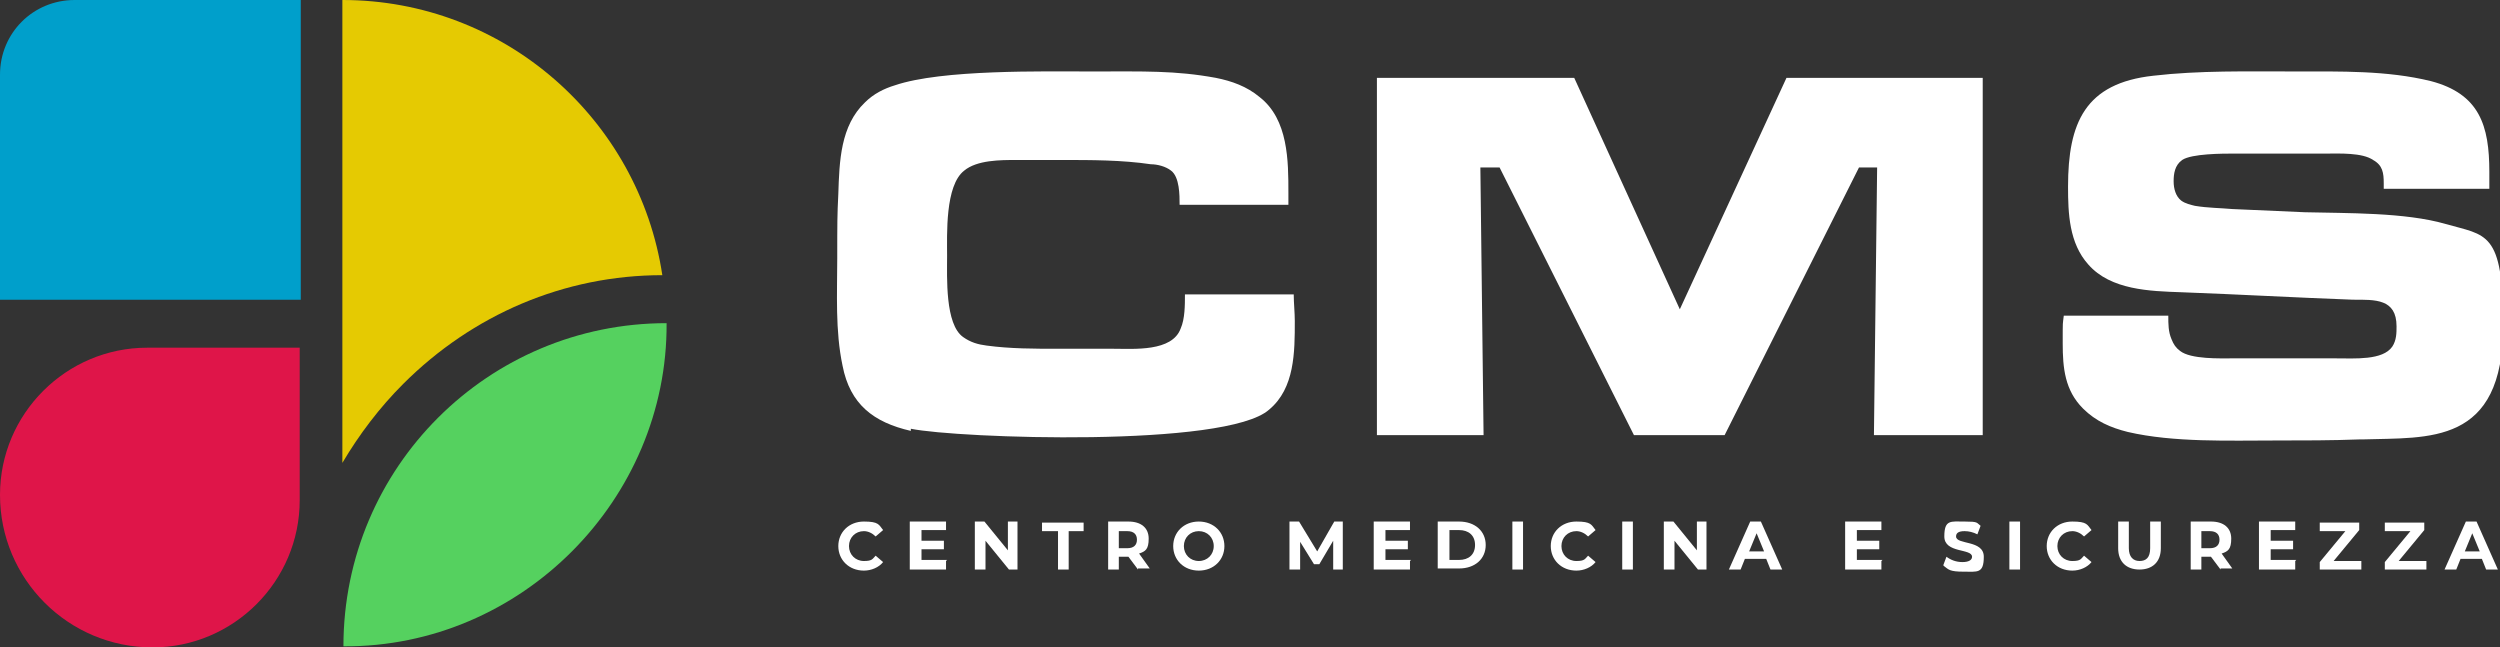 <svg xmlns="http://www.w3.org/2000/svg" version="1.1" viewBox="0 0 234.4 60.7">
  <rect x="0" y="0" width="234.4" height="60.7" fill="#333333" stroke="none"/>
  <g>
    <g id="Layer_1">
      <g>
        <path d="M37.8,36c-2.2,2.2-4.1,4.7-5.7,7.4V0c15.2,0,27.8,11.2,30,25.8-9.2,0-17.8,3.7-24.3,10.2Z" style="fill: #e5ca02;"/>
        <path d="M7,0h21.2v28.1H0V7C0,3.1,3.1,0,7,0Z" style="fill: #009fcb;"/>
        <path d="M13.8,32.5h0c7.9,0,14.3,6.4,14.3,14.3h0c0,7.6-6.2,13.8-13.8,13.8H0v-14.3C0,38.7,6.2,32.5,13.8,32.5Z" transform="translate(28.1 93.2) rotate(180)" style="fill: #df1549;"/>
        <path d="M62.5,30.3c.1,16.5-13.6,30.4-30.3,30.3,0-16.8,13.6-30.3,30.3-30.3Z" style="fill: #55d15f;"/>
      </g>
      <g>
        <g>
          <path d="M85.4,40.4c-3.5-.8-5.7-2.5-6.4-6.1-.7-3.3-.5-6.8-.5-10.1s0-4,.1-6c.1-3.1.2-6.4,2.5-8.6.8-.8,1.8-1.3,2.8-1.6,4.4-1.5,13.9-1.3,18.6-1.3s7.7-.1,11.5.6c1.5.3,2.9.8,4.1,1.8,2.7,2.1,2.7,6,2.7,9s0,.8,0,1.1h-10.2c0-.9,0-2.6-.8-3.2-.5-.4-1.3-.6-1.9-.6-2.7-.4-5.6-.4-8.3-.4s-2.9,0-4.3,0c-1.5,0-3.7,0-4.9,1-1.8,1.4-1.6,6-1.6,8s-.2,6.4,1.5,7.6c.7.5,1.4.7,2.2.8,2.2.3,4.5.3,6.7.3h5.2c1.9,0,5.5.3,6.3-1.9.4-.9.4-2.2.4-3.2h10.2c0,.8.1,1.7.1,2.5,0,2.9,0,6.3-2.4,8.3-4,3.6-29.2,2.7-33.6,1.8Z" style="fill: #fff;"/>
          <path d="M175.7,40.8l.3-25.1h-1.7l-12.6,25.1h-8.5l-12.6-25.1h-1.8l.3,25.1h-10V7.3h18.5l9.9,21.7,10-21.7h18.4v33.5h-10Z" style="fill: #fff;"/>
          <path d="M221.2,41.2c-2.6.1-5.2.1-7.8.1-4.4,0-9.6.2-13.9-.8-1.6-.4-3-1-4.2-2.2-1.7-1.7-1.9-3.8-1.9-6.1s0-1.7.1-2.6h9.8c0,.8,0,1.5.3,2.2.2.5.4.8.8,1.1,1,.8,3.8.7,4.9.7s2.9,0,4.3,0,3.6,0,5.4,0,4.4.2,5.3-1.1c.4-.6.4-1.3.4-1.9,0-2.6-2-2.5-4.1-2.5-5.4-.2-10.7-.5-16.1-.7-2.9-.1-6.6-.2-8.7-2.6-1.8-2-1.9-4.8-1.9-7.3,0-6,1.6-9.7,8-10.4,4.3-.5,8.8-.4,13.2-.4s8.7-.1,12.8.9c4.6,1.2,5.5,4.2,5.5,8.5v1.6h-9.9v-.5c0-1-.1-1.7-1-2.2-1-.7-3.2-.6-4.3-.6h-8.7c-1.1,0-4,0-4.9.6-.7.5-.8,1.3-.8,2s.2,1.4.7,1.8c.4.3.9.4,1.3.5,1.2.2,2.4.2,3.5.3,2.3.1,4.5.2,6.8.3,3.9.1,9.4,0,13.2,1.1s5.4.6,5.4,9.5c0,11.3-7,10.5-13.2,10.7Z" style="fill: #fff;"/>
        </g>
        <g>
          <path d="M78.6,51.2c0-1.3,1-2.3,2.4-2.3s1.4.3,1.8.8l-.7.6c-.3-.3-.7-.5-1.1-.5-.8,0-1.4.6-1.4,1.4s.6,1.4,1.4,1.4.8-.2,1.1-.5l.7.6c-.4.5-1.1.8-1.8.8-1.4,0-2.4-1-2.4-2.3Z" style="fill: #fff;"/>
          <path d="M88.7,52.6v.8h-3.4v-4.5h3.4v.8h-2.3v1h2.1v.8h-2.1v1h2.4Z" style="fill: #fff;"/>
          <path d="M95.4,48.9v4.5h-.8l-2.2-2.7v2.7h-1v-4.5h.9l2.2,2.7v-2.7h1Z" style="fill: #fff;"/>
          <path d="M99.1,49.8h-1.4v-.8h3.9v.8h-1.4v3.6h-1v-3.6Z" style="fill: #fff;"/>
          <path d="M106.7,53.4l-.9-1.2h-.9v1.2h-1v-4.5h1.9c1.2,0,1.9.6,1.9,1.6s-.3,1.2-.9,1.4l1,1.4h-1.1ZM105.7,49.8h-.8v1.6h.8c.6,0,.9-.3.9-.8s-.3-.8-.9-.8Z" style="fill: #fff;"/>
          <path d="M110,51.2c0-1.3,1-2.3,2.4-2.3s2.4,1,2.4,2.3-1,2.3-2.4,2.3-2.4-1-2.4-2.3ZM113.8,51.2c0-.8-.6-1.4-1.4-1.4s-1.4.6-1.4,1.4.6,1.4,1.4,1.4,1.4-.6,1.4-1.4Z" style="fill: #fff;"/>
          <path d="M125,53.4v-2.7s-1.3,2.2-1.3,2.2h-.5l-1.3-2.1v2.6h-1v-4.5h.9l1.7,2.8,1.6-2.8h.8v4.5s-1,0-1,0Z" style="fill: #fff;"/>
          <path d="M132.2,52.6v.8h-3.4v-4.5h3.4v.8h-2.3v1h2.1v.8h-2.1v1h2.4Z" style="fill: #fff;"/>
          <path d="M134.8,48.9h2c1.5,0,2.5.9,2.5,2.2s-1,2.2-2.5,2.2h-2v-4.5ZM136.8,52.5c.9,0,1.5-.5,1.5-1.4s-.6-1.4-1.5-1.4h-.9v2.8h.9Z" style="fill: #fff;"/>
          <path d="M141.8,48.9h1v4.5h-1v-4.5Z" style="fill: #fff;"/>
          <path d="M145.4,51.2c0-1.3,1-2.3,2.4-2.3s1.4.3,1.8.8l-.7.6c-.3-.3-.7-.5-1.1-.5-.8,0-1.4.6-1.4,1.4s.6,1.4,1.4,1.4.8-.2,1.1-.5l.7.6c-.4.5-1.1.8-1.8.8-1.4,0-2.4-1-2.4-2.3Z" style="fill: #fff;"/>
          <path d="M152.1,48.9h1v4.5h-1v-4.5Z" style="fill: #fff;"/>
          <path d="M160,48.9v4.5h-.8l-2.2-2.7v2.7h-1v-4.5h.9l2.2,2.7v-2.7h1Z" style="fill: #fff;"/>
          <path d="M165.7,52.4h-2.1l-.4,1h-1.1l2-4.5h1l2,4.5h-1.1l-.4-1ZM165.4,51.7l-.7-1.7-.7,1.7h1.4Z" style="fill: #fff;"/>
          <path d="M176.4,52.6v.8h-3.4v-4.5h3.4v.8h-2.3v1h2.1v.8h-2.1v1h2.4Z" style="fill: #fff;"/>
          <path d="M182.2,53l.3-.8c.4.3.9.5,1.5.5s.9-.2.9-.5c0-.8-2.6-.3-2.6-1.9s.6-1.4,1.9-1.4,1.1.1,1.5.4l-.3.8c-.4-.2-.8-.3-1.2-.3-.6,0-.8.2-.8.5,0,.8,2.6.3,2.6,1.9s-.6,1.4-1.9,1.4-1.4-.2-1.8-.5Z" style="fill: #fff;"/>
          <path d="M188.4,48.9h1v4.5h-1v-4.5Z" style="fill: #fff;"/>
          <path d="M191.9,51.2c0-1.3,1-2.3,2.4-2.3s1.4.3,1.8.8l-.7.6c-.3-.3-.7-.5-1.1-.5-.8,0-1.4.6-1.4,1.4s.6,1.4,1.4,1.4.8-.2,1.1-.5l.7.6c-.4.5-1.1.8-1.8.8-1.4,0-2.4-1-2.4-2.3Z" style="fill: #fff;"/>
          <path d="M198.6,51.4v-2.5h1v2.5c0,.8.4,1.2,1,1.2s1-.3,1-1.2v-2.5h1v2.5c0,1.3-.8,2-2,2s-2-.7-2-2Z" style="fill: #fff;"/>
          <path d="M208.2,53.4l-.9-1.2h-.9v1.2h-1v-4.5h1.9c1.2,0,1.9.6,1.9,1.6s-.3,1.2-.9,1.4l1,1.4h-1.1ZM207.2,49.8h-.8v1.6h.8c.6,0,.9-.3.9-.8s-.3-.8-.9-.8Z" style="fill: #fff;"/>
          <path d="M215.2,52.6v.8h-3.4v-4.5h3.4v.8h-2.3v1h2.1v.8h-2.1v1h2.4Z" style="fill: #fff;"/>
          <path d="M221.4,52.6v.8h-3.9v-.7l2.4-2.9h-2.4v-.8h3.7v.7l-2.4,2.9h2.5Z" style="fill: #fff;"/>
          <path d="M227.5,52.6v.8h-3.9v-.7l2.4-2.9h-2.4v-.8h3.7v.7l-2.4,2.9h2.5Z" style="fill: #fff;"/>
          <path d="M232.8,52.4h-2.1l-.4,1h-1.1l2-4.5h1l2,4.5h-1.1l-.4-1ZM232.5,51.7l-.7-1.7-.7,1.7h1.4Z" style="fill: #fff;"/>
        </g>
      </g>
    </g>
  </g>
</svg>
